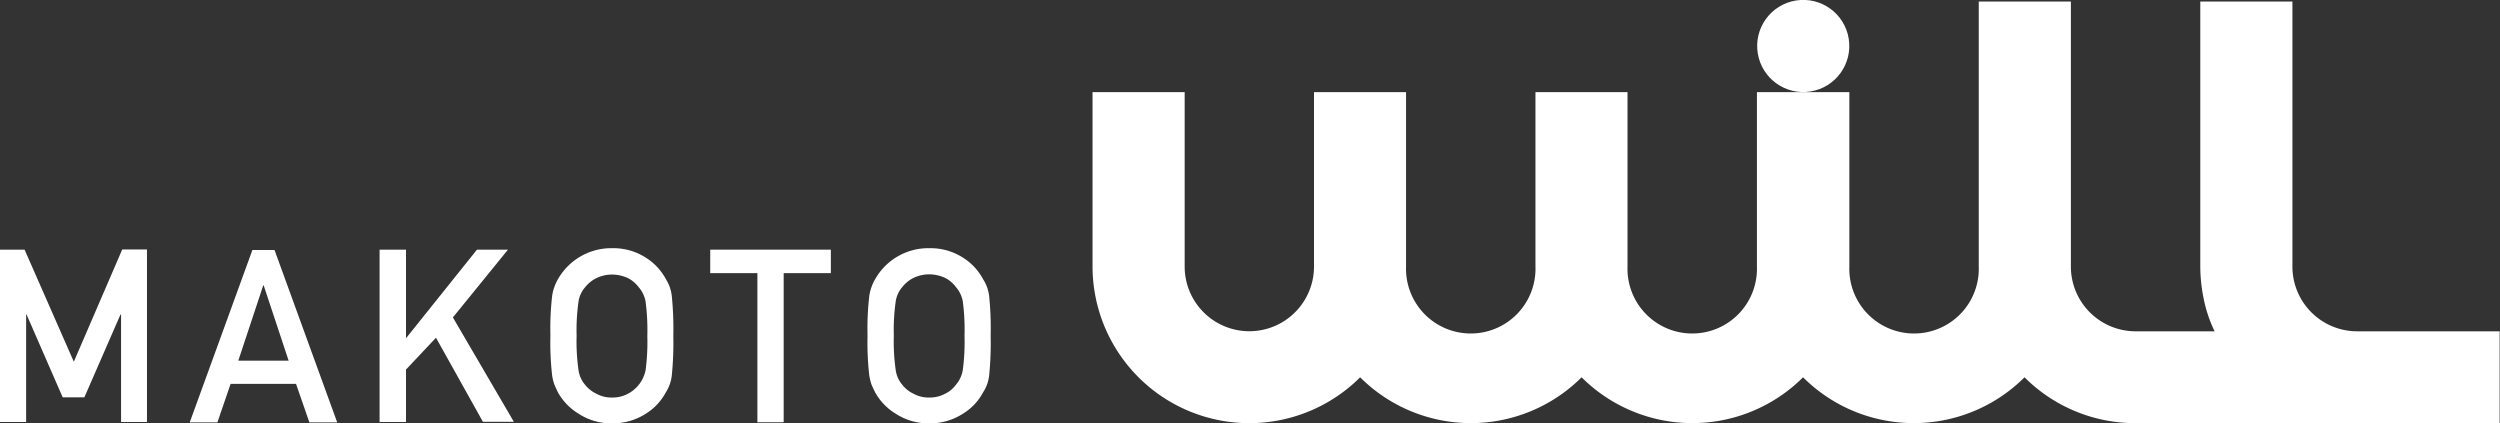 <svg xmlns="http://www.w3.org/2000/svg" viewBox="0 0 338.66 57.36"><rect x="0" y="0" width="338.66" height="57.36" fill="#333333" stroke="none"/><defs><style>.cls-1{fill:#fff;}</style></defs><g id="レイヤー_2" data-name="レイヤー 2"><g id="レイヤー_1-2" data-name="レイヤー 1"><circle class="cls-1" cx="244.28" cy="6.24" r="6.24" transform="translate(2.15 39.21) rotate(-9.22)"/><path class="cls-1" d="M338.66,44.88H319.31a8.77,8.77,0,0,1-8.77-8.76h0V.21H298.06v35.9a21.92,21.92,0,0,0,.46,4.36A18.39,18.39,0,0,0,300,44.88H289.3a8.77,8.77,0,0,1-8.77-8.77V.21H268.05v35.9h0a8.77,8.77,0,1,1-17.53,0V12.48H238V36.11h0a8.77,8.77,0,1,1-17.53,0V12.48H208V36.11a8.77,8.77,0,1,1-17.53,0V12.48H178V36.11a8.76,8.76,0,1,1-17.52,0V12.48H148V36.11a21.24,21.24,0,0,0,36.25,15,21.23,21.23,0,0,0,30,0,21.23,21.23,0,0,0,30,0,21.23,21.23,0,0,0,30,0,21.18,21.18,0,0,0,15,6.21h49.36V44.88Z"/><path class="cls-1" d="M0,33.82H3.33L10,49l6.56-15.21h3.35V57.17H16.4V42.61h-.08L11.43,53.82H8.49L3.6,42.61H3.54V57.17H0Z"/><path class="cls-1" d="M40.1,52H31.24l-1.79,5.22H25.7l8.49-23.35h3l8.49,23.35H41.91Zm-1-3.14-3.38-10.2h-.06l-3.38,10.2Z"/><path class="cls-1" d="M51.42,33.82H55v12H55l9.61-12h4.2L61.35,43l8.26,14.14H65.42L59.06,45.75,55,50.06v7.11H51.42Z"/><path class="cls-1" d="M74.56,45.49a39,39,0,0,1,.24-5.44,6.52,6.52,0,0,1,.78-2.23,8.32,8.32,0,0,1,7.32-4.2,8.2,8.2,0,0,1,4.65,1.32,7.84,7.84,0,0,1,2.66,2.88A5.47,5.47,0,0,1,91,40.05a44.47,44.47,0,0,1,.21,5.44A44.76,44.76,0,0,1,91,50.91a5.4,5.4,0,0,1-.81,2.25A7.62,7.62,0,0,1,87.55,56a8.29,8.29,0,0,1-4.65,1.35A8.11,8.11,0,0,1,78.31,56a7.84,7.84,0,0,1-2.73-2.85c-.17-.35-.32-.68-.46-1a6.27,6.27,0,0,1-.32-1.25A39.21,39.21,0,0,1,74.56,45.49Zm3.55,0a27.16,27.16,0,0,0,.26,4.66,3.88,3.88,0,0,0,.91,2,4.23,4.23,0,0,0,1.48,1.17,4.17,4.17,0,0,0,2.14.53,4.4,4.4,0,0,0,2.2-.53,4.67,4.67,0,0,0,2.35-3.14,29,29,0,0,0,.24-4.66,29.73,29.73,0,0,0-.24-4.69,4.06,4.06,0,0,0-.94-1.94,4.37,4.37,0,0,0-1.41-1.2,5.28,5.28,0,0,0-2.2-.5,5,5,0,0,0-2.14.5,4.54,4.54,0,0,0-1.48,1.2,3.86,3.86,0,0,0-.91,1.94A27.84,27.84,0,0,0,78.11,45.49Z"/><path class="cls-1" d="M102.6,37H96.21V33.82h16.34V37h-6.39v20.2H102.6Z"/><path class="cls-1" d="M117.52,45.49a39,39,0,0,1,.24-5.44,6.52,6.52,0,0,1,.79-2.23,8.28,8.28,0,0,1,7.32-4.2,8.17,8.17,0,0,1,4.64,1.32,7.75,7.75,0,0,1,2.66,2.88,5.33,5.33,0,0,1,.82,2.23,44.47,44.47,0,0,1,.21,5.44,44.76,44.76,0,0,1-.21,5.42,5.27,5.27,0,0,1-.82,2.25A7.54,7.54,0,0,1,130.51,56a8.26,8.26,0,0,1-4.64,1.35,8.15,8.15,0,0,1-4.6-1.35,7.81,7.81,0,0,1-2.72-2.85c-.17-.35-.33-.68-.47-1a8,8,0,0,1-.32-1.25A39.21,39.21,0,0,1,117.52,45.49Zm3.56,0a27.16,27.16,0,0,0,.26,4.66,3.88,3.88,0,0,0,.91,2,4.1,4.1,0,0,0,1.47,1.17,4.2,4.2,0,0,0,2.15.53,4.38,4.38,0,0,0,2.19-.53,3.89,3.89,0,0,0,1.41-1.17,4.09,4.09,0,0,0,.95-2,29,29,0,0,0,.24-4.66,29.73,29.73,0,0,0-.24-4.69,4.07,4.07,0,0,0-.95-1.94,4.17,4.17,0,0,0-1.41-1.2,5.27,5.27,0,0,0-2.19-.5,5,5,0,0,0-2.15.5,4.4,4.4,0,0,0-1.47,1.2,3.86,3.86,0,0,0-.91,1.94A27.84,27.84,0,0,0,121.08,45.49Z"/></g></g></svg>